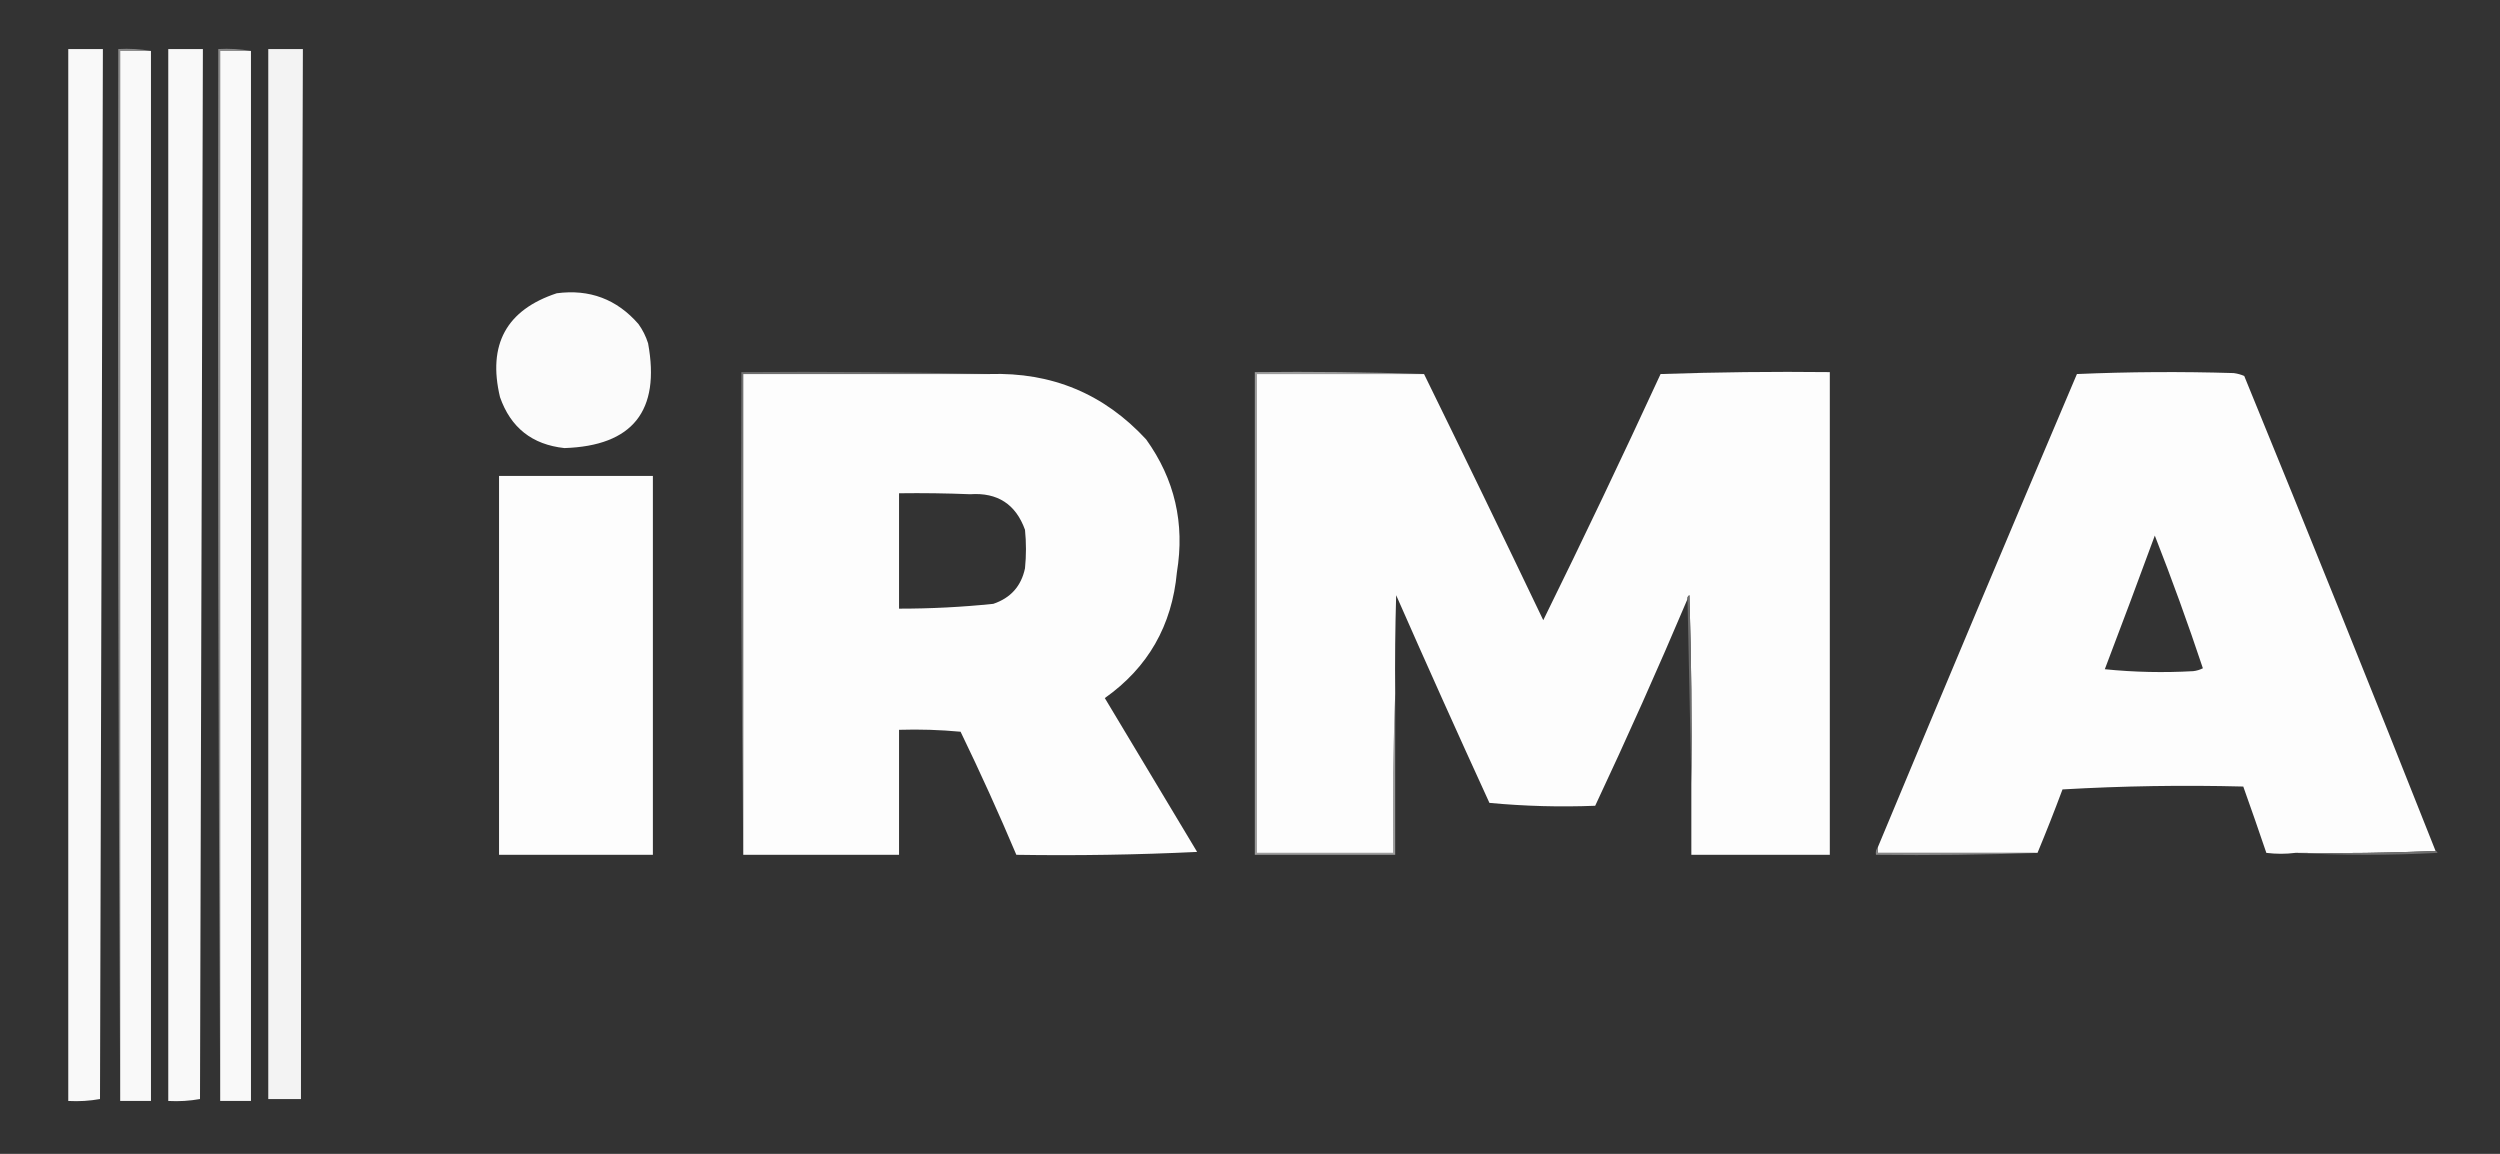 <?xml version="1.0" encoding="UTF-8"?>
<!DOCTYPE svg PUBLIC "-//W3C//DTD SVG 1.1//EN" "http://www.w3.org/Graphics/SVG/1.1/DTD/svg11.dtd">
<svg xmlns="http://www.w3.org/2000/svg" version="1.1" width="1300px" height="600px" style="shape-rendering:geometricPrecision; text-rendering:geometricPrecision; image-rendering:optimizeQuality; fill-rule:evenodd; clip-rule:evenodd" xmlns:xlink="http://www.w3.org/1999/xlink">
<rect width="100%" height="100%" fill="#333333" stroke="none"/>
<g><path style="opacity:1" fill="#8a8a8a" d="M 78.5,26.5 C 73.167,26.5 67.833,26.5 62.5,26.5C 62.5,208.5 62.5,390.5 62.5,572.5C 61.5,390.334 61.167,208.001 61.5,25.5C 67.358,25.178 73.025,25.511 78.5,26.5 Z"/></g>
<g><path style="opacity:1" fill="#8a8a8a" d="M 130.5,26.5 C 125.167,26.5 119.833,26.5 114.5,26.5C 114.5,208.5 114.5,390.5 114.5,572.5C 113.5,390.334 113.167,208.001 113.5,25.5C 119.358,25.178 125.025,25.511 130.5,26.5 Z"/></g>
<g><path style="opacity:1" fill="#f9f9f9" d="M 35.5,25.5 C 41.5,25.5 47.5,25.5 53.5,25.5C 53.034,207.5 52.534,389.5 52,571.5C 46.593,572.473 41.093,572.807 35.5,572.5C 35.5,390.167 35.5,207.833 35.5,25.5 Z"/></g>
<g><path style="opacity:1" fill="#f9f9f9" d="M 78.5,26.5 C 78.5,208.5 78.5,390.5 78.5,572.5C 73.167,572.5 67.833,572.5 62.5,572.5C 62.5,390.5 62.5,208.5 62.5,26.5C 67.833,26.5 73.167,26.5 78.5,26.5 Z"/></g>
<g><path style="opacity:1" fill="#f9f9f9" d="M 87.5,25.5 C 93.5,25.5 99.5,25.5 105.5,25.5C 105.034,207.5 104.534,389.5 104,571.5C 98.593,572.473 93.093,572.807 87.5,572.5C 87.5,390.167 87.5,207.833 87.5,25.5 Z"/></g>
<g><path style="opacity:1" fill="#f9f9f9" d="M 130.5,26.5 C 130.5,208.5 130.5,390.5 130.5,572.5C 125.167,572.5 119.833,572.5 114.5,572.5C 114.5,390.5 114.5,208.5 114.5,26.5C 119.833,26.5 125.167,26.5 130.5,26.5 Z"/></g>
<g><path style="opacity:1" fill="#f3f3f3" d="M 139.5,25.5 C 145.5,25.5 151.5,25.5 157.5,25.5C 156.867,207.499 156.534,389.499 156.5,571.5C 150.833,571.5 145.167,571.5 139.5,571.5C 139.5,389.5 139.5,207.5 139.5,25.5 Z"/></g>
<g><path style="opacity:1" fill="#fbfbfb" d="M 289.5,152.5 C 306.588,150.249 320.754,155.583 332,168.5C 334.194,171.554 335.861,174.888 337,178.5C 343.475,213.672 328.975,231.839 293.5,233C 276.714,231.199 265.547,222.365 260,206.5C 253.494,179.156 263.327,161.156 289.5,152.5 Z"/></g>
<g><path style="opacity:1" fill="#6f6f6f" d="M 514.5,194.5 C 471.833,194.5 429.167,194.5 386.5,194.5C 386.5,277.833 386.5,361.167 386.5,444.5C 385.501,361.002 385.167,277.335 385.5,193.5C 428.67,193.168 471.67,193.501 514.5,194.5 Z"/></g>
<g><path style="opacity:1" fill="#fdfdfd" d="M 514.5,194.5 C 546.978,193.482 574.145,204.816 596,228.5C 610.841,249.169 616.174,272.169 612,297.5C 609.463,325.295 596.963,347.129 574.5,363C 590.484,389.657 606.484,416.323 622.5,443C 591.314,444.492 559.98,444.992 528.5,444.5C 519.399,422.961 509.733,401.628 499.5,380.5C 488.854,379.501 478.187,379.168 467.5,379.5C 467.5,401.167 467.5,422.833 467.5,444.5C 440.5,444.5 413.5,444.5 386.5,444.5C 386.5,361.167 386.5,277.833 386.5,194.5C 429.167,194.5 471.833,194.5 514.5,194.5 Z M 467.5,256.5 C 479.838,256.333 492.171,256.5 504.5,257C 518.705,256.014 528.205,262.181 533,275.5C 533.667,282.167 533.667,288.833 533,295.5C 531.042,304.793 525.542,310.96 516.5,314C 500.223,315.679 483.89,316.513 467.5,316.5C 467.5,296.5 467.5,276.5 467.5,256.5 Z"/></g>
<g><path style="opacity:1" fill="#9c9c9c" d="M 740.5,194.5 C 711.5,194.5 682.5,194.5 653.5,194.5C 653.5,277.5 653.5,360.5 653.5,443.5C 677.167,443.5 700.833,443.5 724.5,443.5C 724.169,415.662 724.502,387.995 725.5,360.5C 725.5,388.5 725.5,416.5 725.5,444.5C 701.167,444.5 676.833,444.5 652.5,444.5C 652.5,360.833 652.5,277.167 652.5,193.5C 682.005,193.169 711.338,193.502 740.5,194.5 Z"/></g>
<g><path style="opacity:1" fill="#fdfdfd" d="M 879.5,407.5 C 879.833,374.827 879.5,342.16 878.5,309.5C 877.702,309.957 877.369,310.624 877.5,311.5C 862.19,347.622 846.19,383.456 829.5,419C 811.134,419.721 792.801,419.221 774.5,417.5C 758.059,381.618 741.892,345.618 726,309.5C 725.5,326.497 725.333,343.497 725.5,360.5C 724.502,387.995 724.169,415.662 724.5,443.5C 700.833,443.5 677.167,443.5 653.5,443.5C 653.5,360.5 653.5,277.5 653.5,194.5C 682.5,194.5 711.5,194.5 740.5,194.5C 761.341,236.987 782.007,279.654 802.5,322.5C 823.363,280.107 843.696,237.44 863.5,194.5C 892.826,193.5 922.159,193.167 951.5,193.5C 951.5,277.167 951.5,360.833 951.5,444.5C 927.5,444.5 903.5,444.5 879.5,444.5C 879.5,432.167 879.5,419.833 879.5,407.5 Z"/></g>
<g><path style="opacity:1" fill="#fdfdfd" d="M 1266.5,442.5 C 1242.34,443.498 1218.01,443.831 1193.5,443.5C 1188.64,444.119 1183.64,444.119 1178.5,443.5C 1174.6,431.981 1170.6,420.481 1166.5,409C 1135.15,408.194 1103.81,408.694 1072.5,410.5C 1068.34,421.679 1064,432.679 1059.5,443.5C 1031.83,443.5 1004.17,443.5 976.5,443.5C 976.5,442.5 976.5,441.5 976.5,440.5C 1010.7,358.402 1045.2,276.402 1080,194.5C 1107.09,193.339 1134.26,193.172 1161.5,194C 1163.43,194.251 1165.27,194.751 1167,195.5C 1200.67,277.669 1233.83,360.003 1266.5,442.5 Z M 1120.5,278.5 C 1129.39,301.172 1137.73,324.172 1145.5,347.5C 1143.92,348.298 1142.26,348.798 1140.5,349C 1125.13,349.879 1109.8,349.546 1094.5,348C 1103.31,324.882 1111.98,301.715 1120.5,278.5 Z"/></g>
<g><path style="opacity:1" fill="#fdfdfd" d="M 259.5,247.5 C 286.167,247.5 312.833,247.5 339.5,247.5C 339.5,313.167 339.5,378.833 339.5,444.5C 312.833,444.5 286.167,444.5 259.5,444.5C 259.5,378.833 259.5,313.167 259.5,247.5 Z"/></g>
<g><path style="opacity:1" fill="#6c6c6c" d="M 879.5,407.5 C 878.833,375.5 878.167,343.5 877.5,311.5C 877.369,310.624 877.702,309.957 878.5,309.5C 879.5,342.16 879.833,374.827 879.5,407.5 Z"/></g>
<g><path style="opacity:1" fill="#878787" d="M 976.5,440.5 C 976.5,441.5 976.5,442.5 976.5,443.5C 1004.17,443.5 1031.83,443.5 1059.5,443.5C 1031.67,444.498 1003.67,444.831 975.5,444.5C 975.232,442.901 975.566,441.568 976.5,440.5 Z"/></g>
<g><path style="opacity:1" fill="#6f6f6f" d="M 1266.5,442.5 C 1267.04,442.56 1267.38,442.893 1267.5,443.5C 1242.67,444.829 1218,444.829 1193.5,443.5C 1218.01,443.831 1242.34,443.498 1266.5,442.5 Z"/></g>
</svg>

